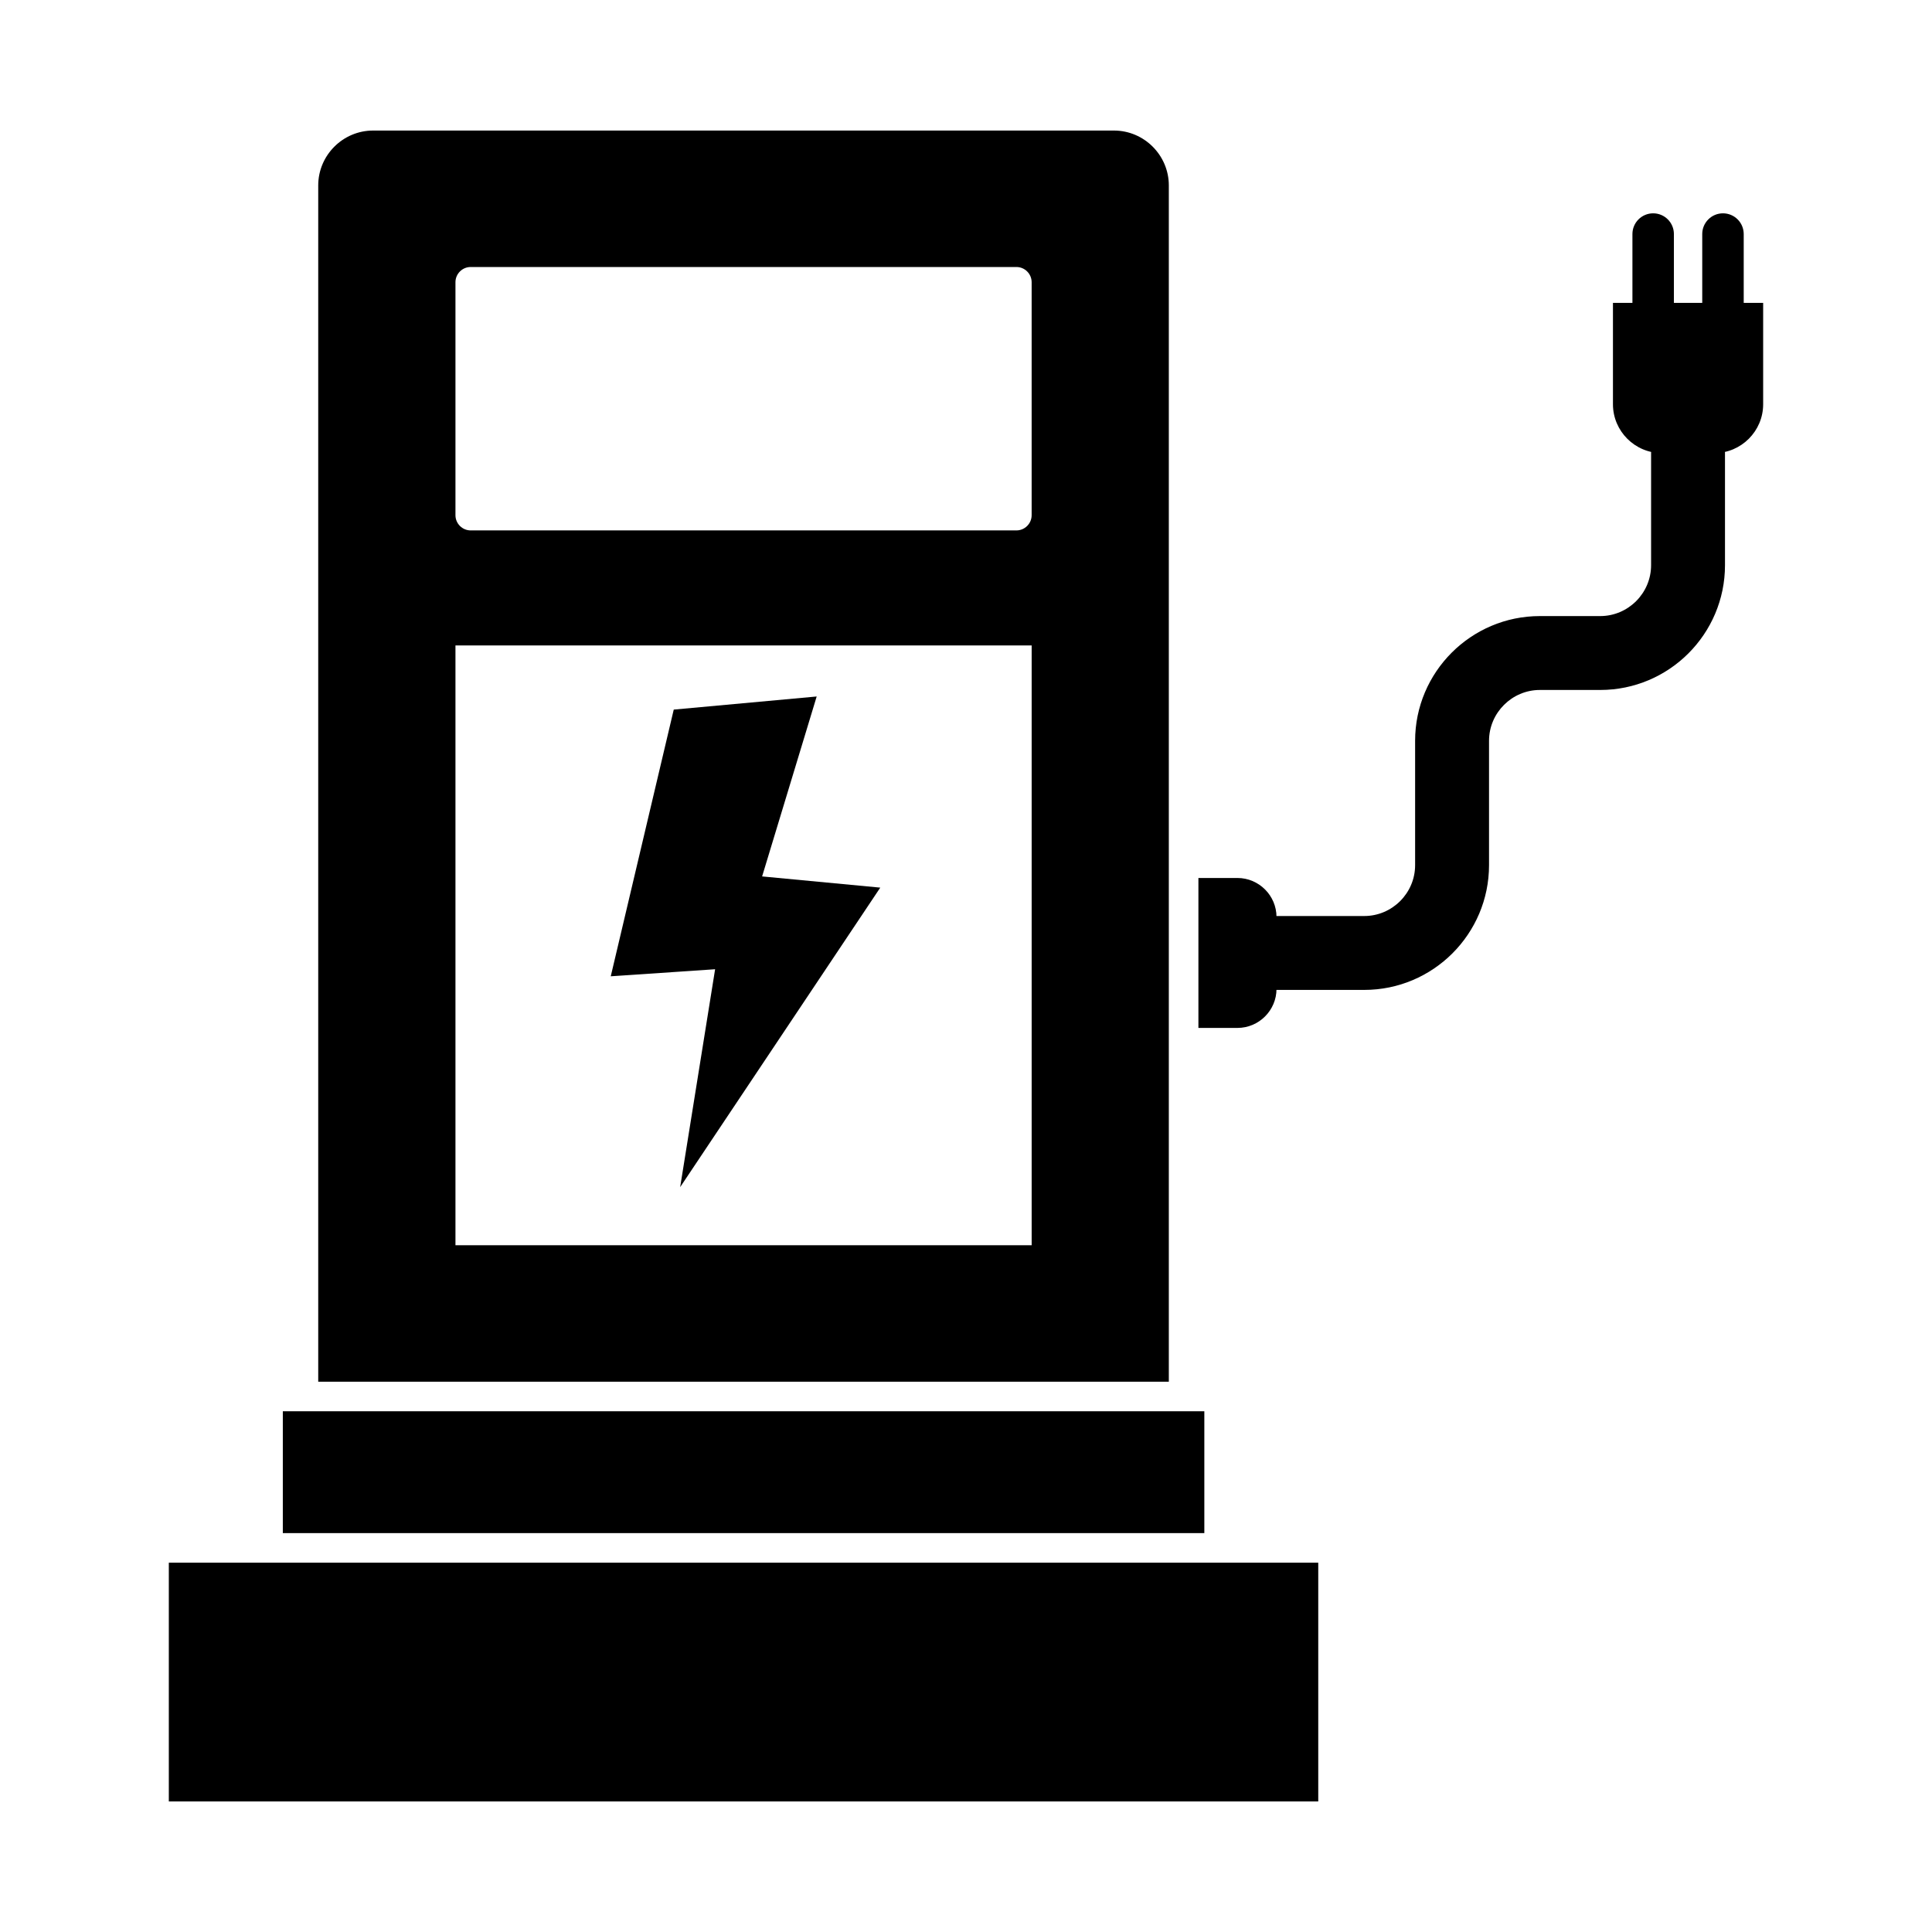 <?xml version="1.0" encoding="UTF-8"?>
<!-- Uploaded to: SVG Find, www.svgrepo.com, Generator: SVG Find Mixer Tools -->
<svg fill="#000000" width="800px" height="800px" version="1.1" viewBox="144 144 512 512" xmlns="http://www.w3.org/2000/svg">
 <g>
  <path d="m453.75 510.17v-317.03c0-8-6.543-14.543-14.543-14.543h-196.33c-8 0-14.543 6.543-14.543 14.543v317.03zm-189.05-195.12h152.7v158.95h-152.7zm4.027-100.29h144.64c2.215 0 4.027 1.812 4.027 4.027v61.75c0 2.215-1.812 4.027-4.027 4.027h-144.64c-2.215 0-4.027-1.812-4.027-4.027v-61.75c0-2.215 1.812-4.027 4.027-4.027z" fill-rule="evenodd"/>
  <path d="m463.16 550.29v-32.289h-244.21v32.289z" fill-rule="evenodd"/>
  <path d="m322.55 332.05 37.879-3.473-14.461 47.684 31.312 2.969-53.031 79.375 9.262-57.746-27.656 1.867z" fill-rule="evenodd"/>
  <path d="m461.59 416.41h10.348c5.691 0 10.348-4.656 10.348-10.348v-19.039c0-5.691-4.656-10.348-10.348-10.348h-10.348z" fill-rule="evenodd"/>
  <path d="m482.28 386.75c-5.406 0-9.789 4.383-9.789 9.793 0 5.406 4.383 9.793 9.789 9.793h23.27c9.109 0 17.379-3.711 23.363-9.695 5.984-5.984 9.695-14.254 9.695-23.363v-32.953c0-3.703 1.516-7.074 3.961-9.516 2.445-2.445 5.812-3.961 9.516-3.961h15.996c9.109 0 17.379-3.711 23.363-9.695 5.984-5.984 9.695-14.254 9.695-23.363v-29.703c0-5.406-4.383-9.793-9.793-9.793-5.406 0-9.793 4.383-9.793 9.793v29.703c0 3.703-1.516 7.074-3.961 9.516-2.445 2.445-5.812 3.961-9.52 3.961h-15.996c-9.109 0-17.379 3.711-23.363 9.695-5.984 5.984-9.695 14.254-9.695 23.363v32.953c0 3.703-1.516 7.074-3.961 9.516-2.445 2.445-5.812 3.961-9.516 3.961h-23.27z"/>
  <path d="m571.45 224.27h39.805v26.867c0 7.117-5.82 12.938-12.938 12.938h-13.93c-7.113 0-12.938-5.82-12.938-12.938z" fill-rule="evenodd"/>
  <path d="m188.74 558.13h304.61v63.273h-304.61z" fill-rule="evenodd"/>
  <path d="m576.61 224.65c0 3.035 2.461 5.496 5.496 5.496 3.035 0 5.496-2.461 5.496-5.496v-18.621c0-3.035-2.461-5.496-5.496-5.496-3.035 0-5.496 2.461-5.496 5.496z"/>
  <path d="m595.11 224.65c0 3.035 2.461 5.496 5.496 5.496 3.035 0 5.496-2.461 5.496-5.496v-18.621c0-3.035-2.461-5.496-5.496-5.496-3.035 0-5.496 2.461-5.496 5.496z"/>
 </g>
</svg>